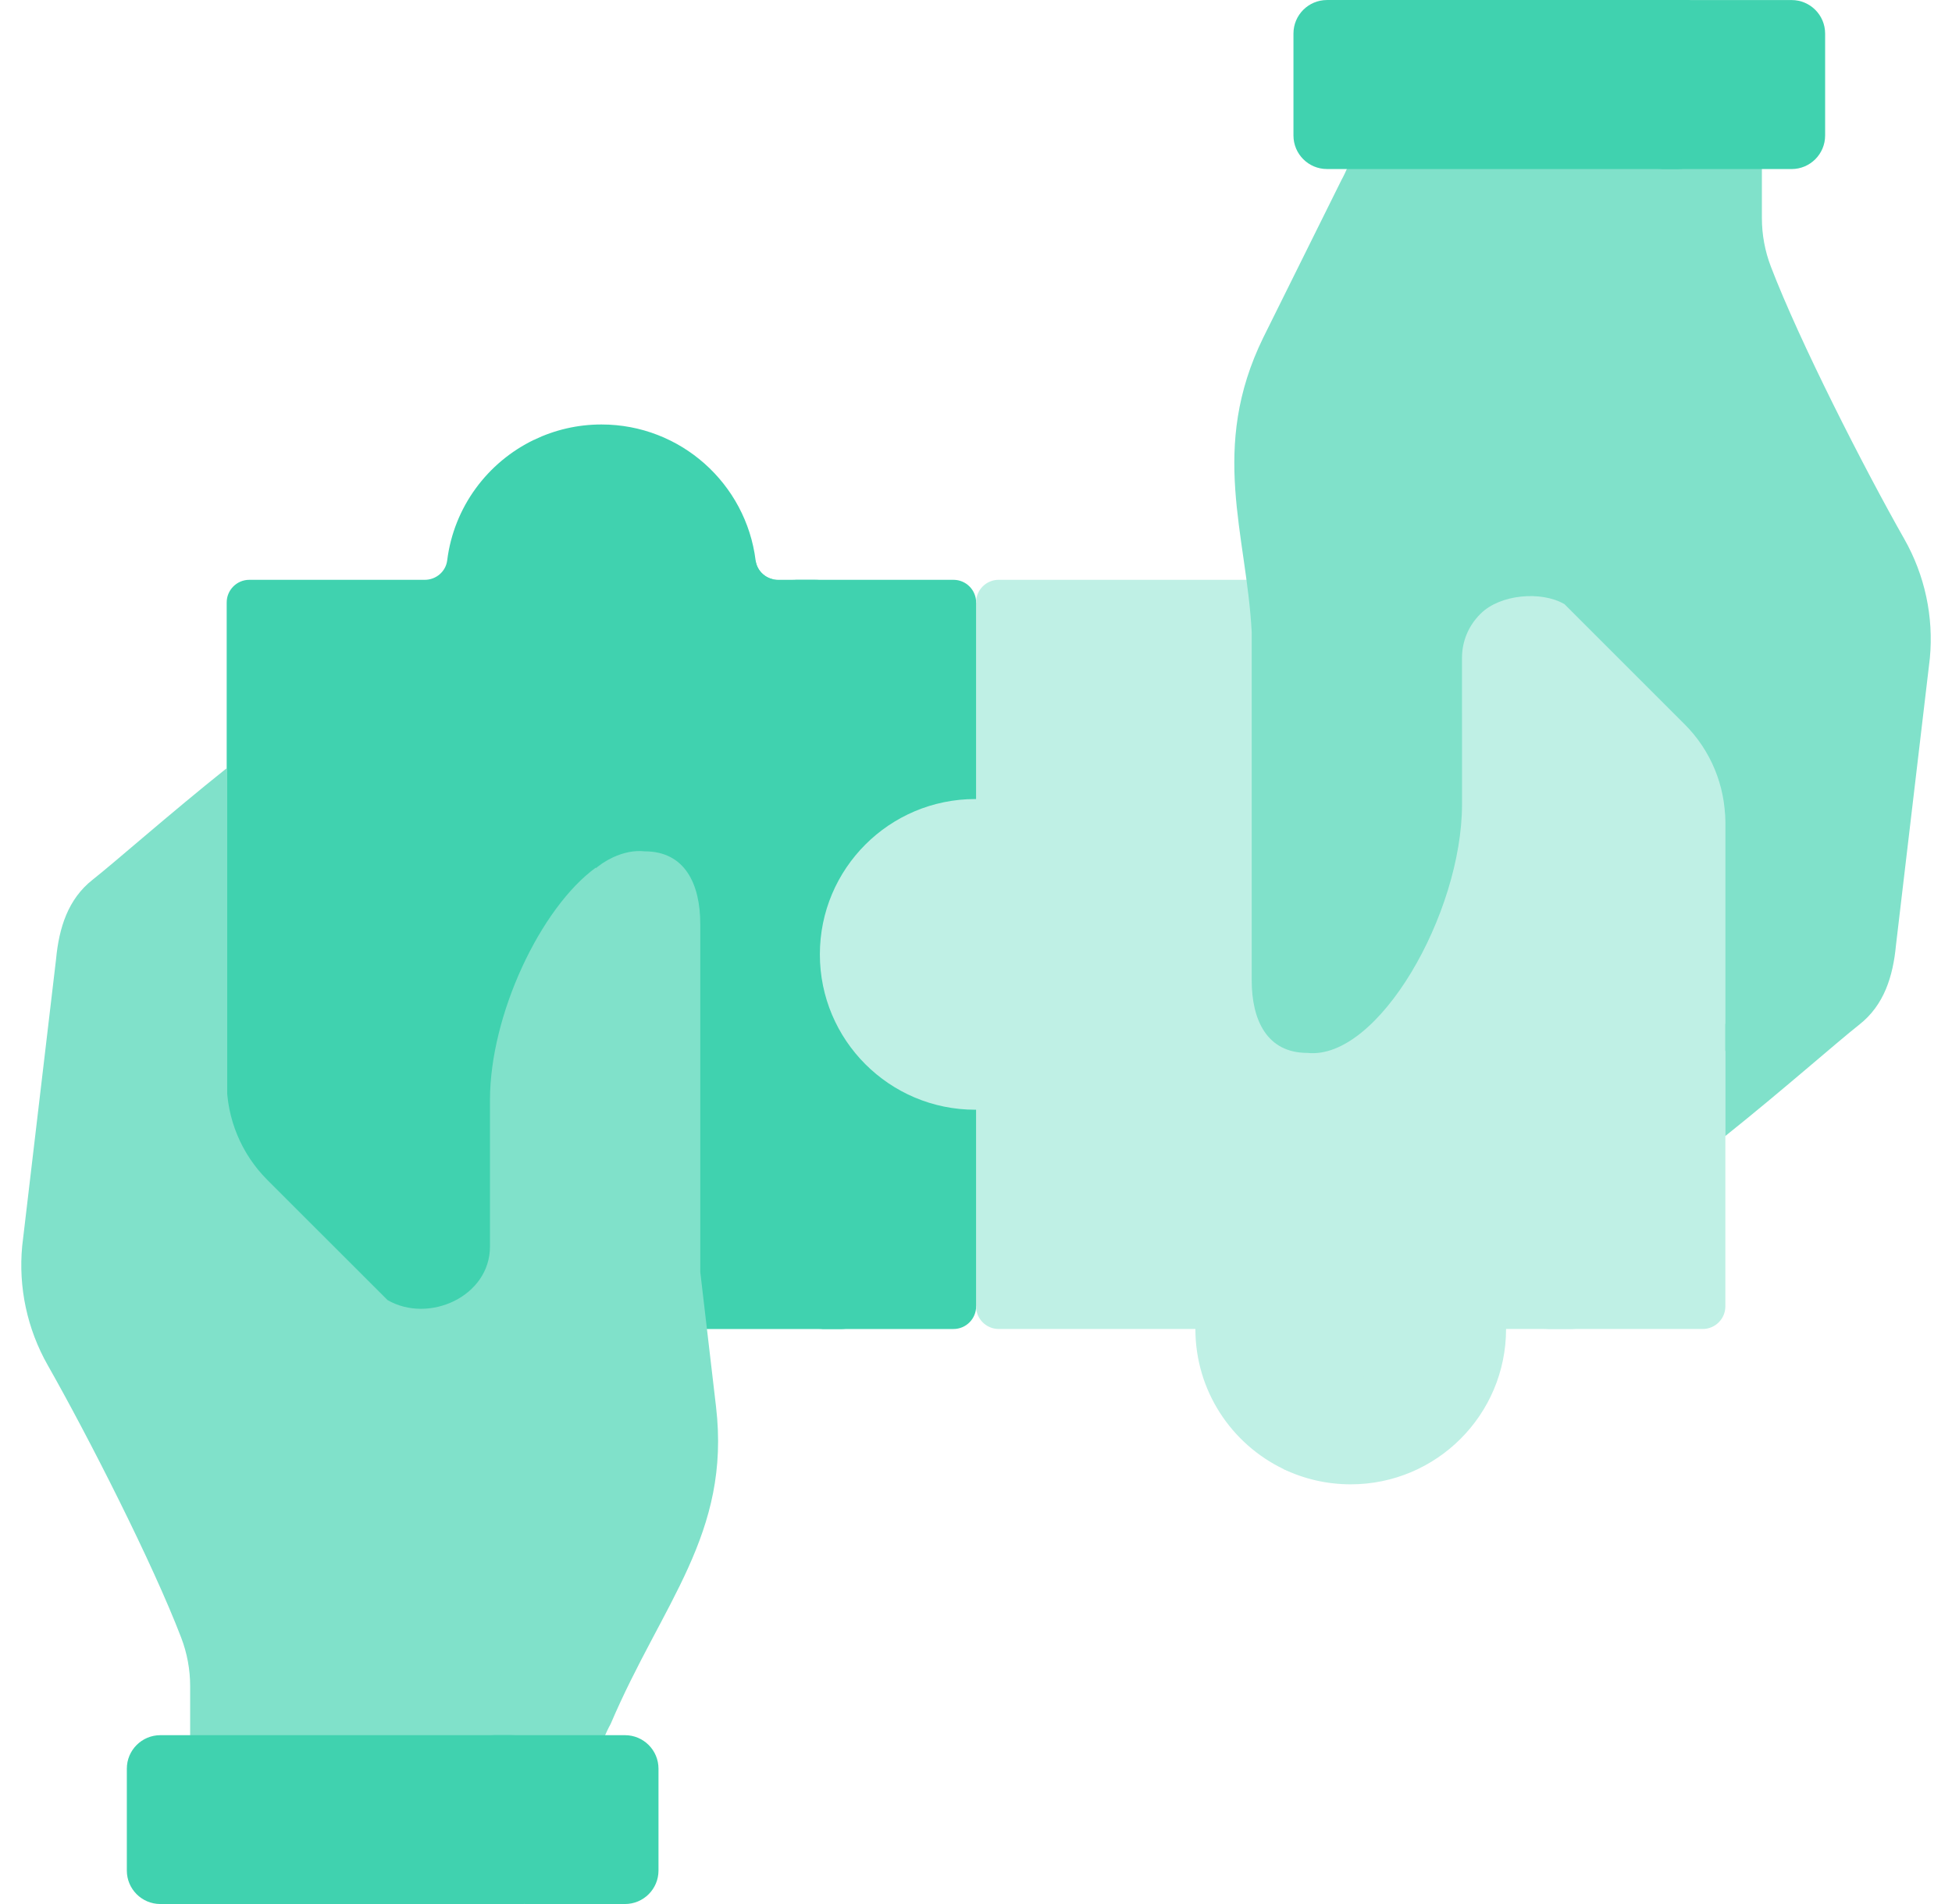 <svg width="82" height="80" viewBox="0 0 82 80" fill="none" xmlns="http://www.w3.org/2000/svg">
<path d="M36.312 54.889V26.453C36.312 25.298 35.376 24.362 34.221 24.362H32.679C32.211 24.362 31.807 24.022 31.742 23.56L27.493 23.547C27.241 23.546 27.03 23.366 26.978 23.119C26.522 20.962 24.646 18.477 22.438 18.477C20.481 19.418 19.065 21.305 18.786 23.545C18.727 24.015 18.318 24.362 17.845 24.362H10.474C9.949 24.362 9.523 24.788 9.523 25.313V54.889C9.523 55.414 9.949 55.84 10.474 55.84H35.361C35.886 55.84 36.312 55.414 36.312 54.889Z" fill="#40D2AF"/>
<path d="M26.093 23.545C26.152 24.015 26.561 24.362 27.034 24.362H32.683C32.21 24.362 31.801 24.015 31.742 23.545C31.34 20.326 28.594 17.835 25.266 17.835C24.254 17.835 23.296 18.066 22.441 18.477C24.398 19.418 25.814 21.305 26.093 23.545Z" fill="#40D2AF"/>
<path d="M40.054 24.362H33.266C34.42 24.362 35.356 25.298 35.356 26.453V54.889C35.356 55.414 34.931 55.84 34.406 55.84H40.054C40.579 55.84 41.005 55.414 41.005 54.889L43.616 51.96V28.199L41.005 25.313C41.005 24.788 40.579 24.362 40.054 24.362Z" fill="#40D2AF"/>
<path d="M41.954 24.361C41.429 24.361 41.003 24.787 41.003 25.312V33.574C40.992 33.574 40.98 33.573 40.968 33.573C37.364 33.573 34.441 36.495 34.441 40.1C34.441 43.705 37.364 46.627 40.968 46.627C40.98 46.627 40.992 46.626 41.003 46.626V54.888C41.003 55.413 41.429 55.839 41.954 55.839H50.215H50.216C50.216 58.431 51.728 60.671 53.918 61.724C53.921 61.725 53.925 61.727 53.928 61.729C54.613 62.056 55.436 61.947 56.012 61.453C57.042 60.569 57.794 59.37 58.115 58.003C58.319 57.133 59.075 56.504 59.97 56.504H62.713L63.27 55.839H65.948C67.06 55.839 67.962 54.937 67.962 53.825V24.361H41.954Z" fill="#BFF0E5"/>
<path d="M71.528 24.361H66.83V53.825C66.83 54.937 65.928 55.839 64.816 55.839H71.528C72.053 55.839 72.479 55.413 72.479 54.888V25.312C72.479 24.787 72.053 24.361 71.528 24.361Z" fill="#BFF0E5"/>
<path d="M57.449 57.32C56.998 59.267 55.675 60.878 53.914 61.724C54.769 62.135 55.728 62.366 56.74 62.366C60.345 62.366 63.267 59.444 63.267 55.839H59.301C58.413 55.839 57.65 56.456 57.449 57.32Z" fill="#BFF0E5"/>
<path d="M20.619 76.335V74.975C20.619 74.086 20.844 73.211 21.273 72.432C21.273 72.432 24.549 65.828 24.55 65.827C26.03 62.843 25.776 59.764 25.403 56.574C24.628 49.944 25.037 43.116 25.037 36.448C22.699 38.147 20.583 42.652 20.583 46.215C20.583 48.445 20.583 50.977 20.583 52.373C20.584 54.472 18.015 55.628 16.279 54.624L11.229 49.575C10.137 48.483 9.523 47.001 9.523 45.456V42.806V32.278C7.115 34.201 4.83 36.223 3.895 36.959C2.855 37.776 2.479 38.984 2.355 40.301L0.932 52.356C0.768 54.094 1.143 55.84 2.004 57.358C3.718 60.38 6.408 65.663 7.611 68.807C7.86 69.458 7.988 70.147 7.988 70.844V76.335H20.619Z" fill="#80E1CA"/>
<path d="M30.079 59.105L29.417 53.441V38.821C29.417 37.136 28.768 35.77 27.083 35.77C26.646 35.723 26.198 35.816 25.751 36.023C24.534 36.586 23.789 37.842 23.789 39.183V50.287C23.789 52.388 23.911 54.487 24.155 56.574L24.451 59.105C24.72 61.41 24.321 63.743 23.302 65.828L20.025 72.432C19.596 73.211 19.371 74.086 19.371 74.975V76.336H25V74.975C25 74.086 25.224 73.211 25.653 72.432C27.821 67.342 30.704 64.453 30.079 59.105Z" fill="#80E1CA"/>
<path d="M21.483 72.906H6.736C5.958 72.906 5.328 73.537 5.328 74.314V78.593C5.328 79.37 5.958 80 6.736 80H22.023L22.891 79.138V74.314C22.891 73.537 22.261 72.906 21.483 72.906Z" fill="#40D2AF"/>
<path d="M27.662 78.593V74.314C27.662 73.537 27.032 72.906 26.254 72.906H20.617C21.395 72.906 22.025 73.537 22.025 74.314V80H26.254C27.032 80 27.662 79.37 27.662 78.593Z" fill="#40D2AF"/>
<path d="M72.476 37.202V44.16L73.6 43.252C74.614 42.435 74.936 41.009 75.059 39.707L76.481 27.652C76.645 25.914 76.271 24.168 75.409 22.65C73.695 19.628 71.005 14.345 69.802 11.201C69.553 10.55 69.425 9.861 69.425 9.164V3.673H56.999V5.033C56.999 5.922 56.775 6.797 56.346 7.576L53.069 14.181C50.791 18.837 52.368 22.428 52.582 26.567V41.188C52.582 42.873 53.231 44.239 54.916 44.239C57.892 44.56 61.417 38.391 61.417 33.792C61.417 31.563 61.417 29.031 61.416 27.635C61.416 26.952 61.687 26.297 62.176 25.808L62.201 25.783C63.008 24.977 64.734 24.813 65.721 25.384L70.77 30.433C71.863 31.525 72.476 33.007 72.476 34.551L72.476 37.202Z" fill="#80E1CA"/>
<path d="M79.998 22.651C78.283 19.629 75.594 14.346 74.391 11.202C74.142 10.551 74.014 9.862 74.014 9.165V3.674H68.352V9.165C68.352 9.862 68.48 10.551 68.729 11.202C69.932 14.346 72.621 19.629 74.336 22.651C75.197 24.169 75.572 25.915 75.407 27.653L73.985 39.708C73.862 41.01 73.492 42.205 72.478 43.022V47.731C74.887 45.808 77.171 43.786 78.107 43.05C79.147 42.233 79.523 41.025 79.647 39.708L81.07 27.653C81.234 25.915 80.859 24.169 79.998 22.651Z" fill="#80E1CA"/>
<path d="M70.497 7.102C71.275 7.102 71.905 6.471 71.905 5.694V0.914L71.004 0.001H55.744C54.966 0.001 54.336 0.631 54.336 1.409V5.694C54.336 6.471 54.966 7.102 55.744 7.102H70.497Z" fill="#40D2AF"/>
<path d="M75.262 0.002H71.005V5.695C71.005 6.472 70.375 7.103 69.598 7.103H75.262C76.039 7.103 76.67 6.472 76.67 5.695V1.41C76.67 0.632 76.04 0.002 75.262 0.002Z" fill="#40D2AF"/>
</svg>
